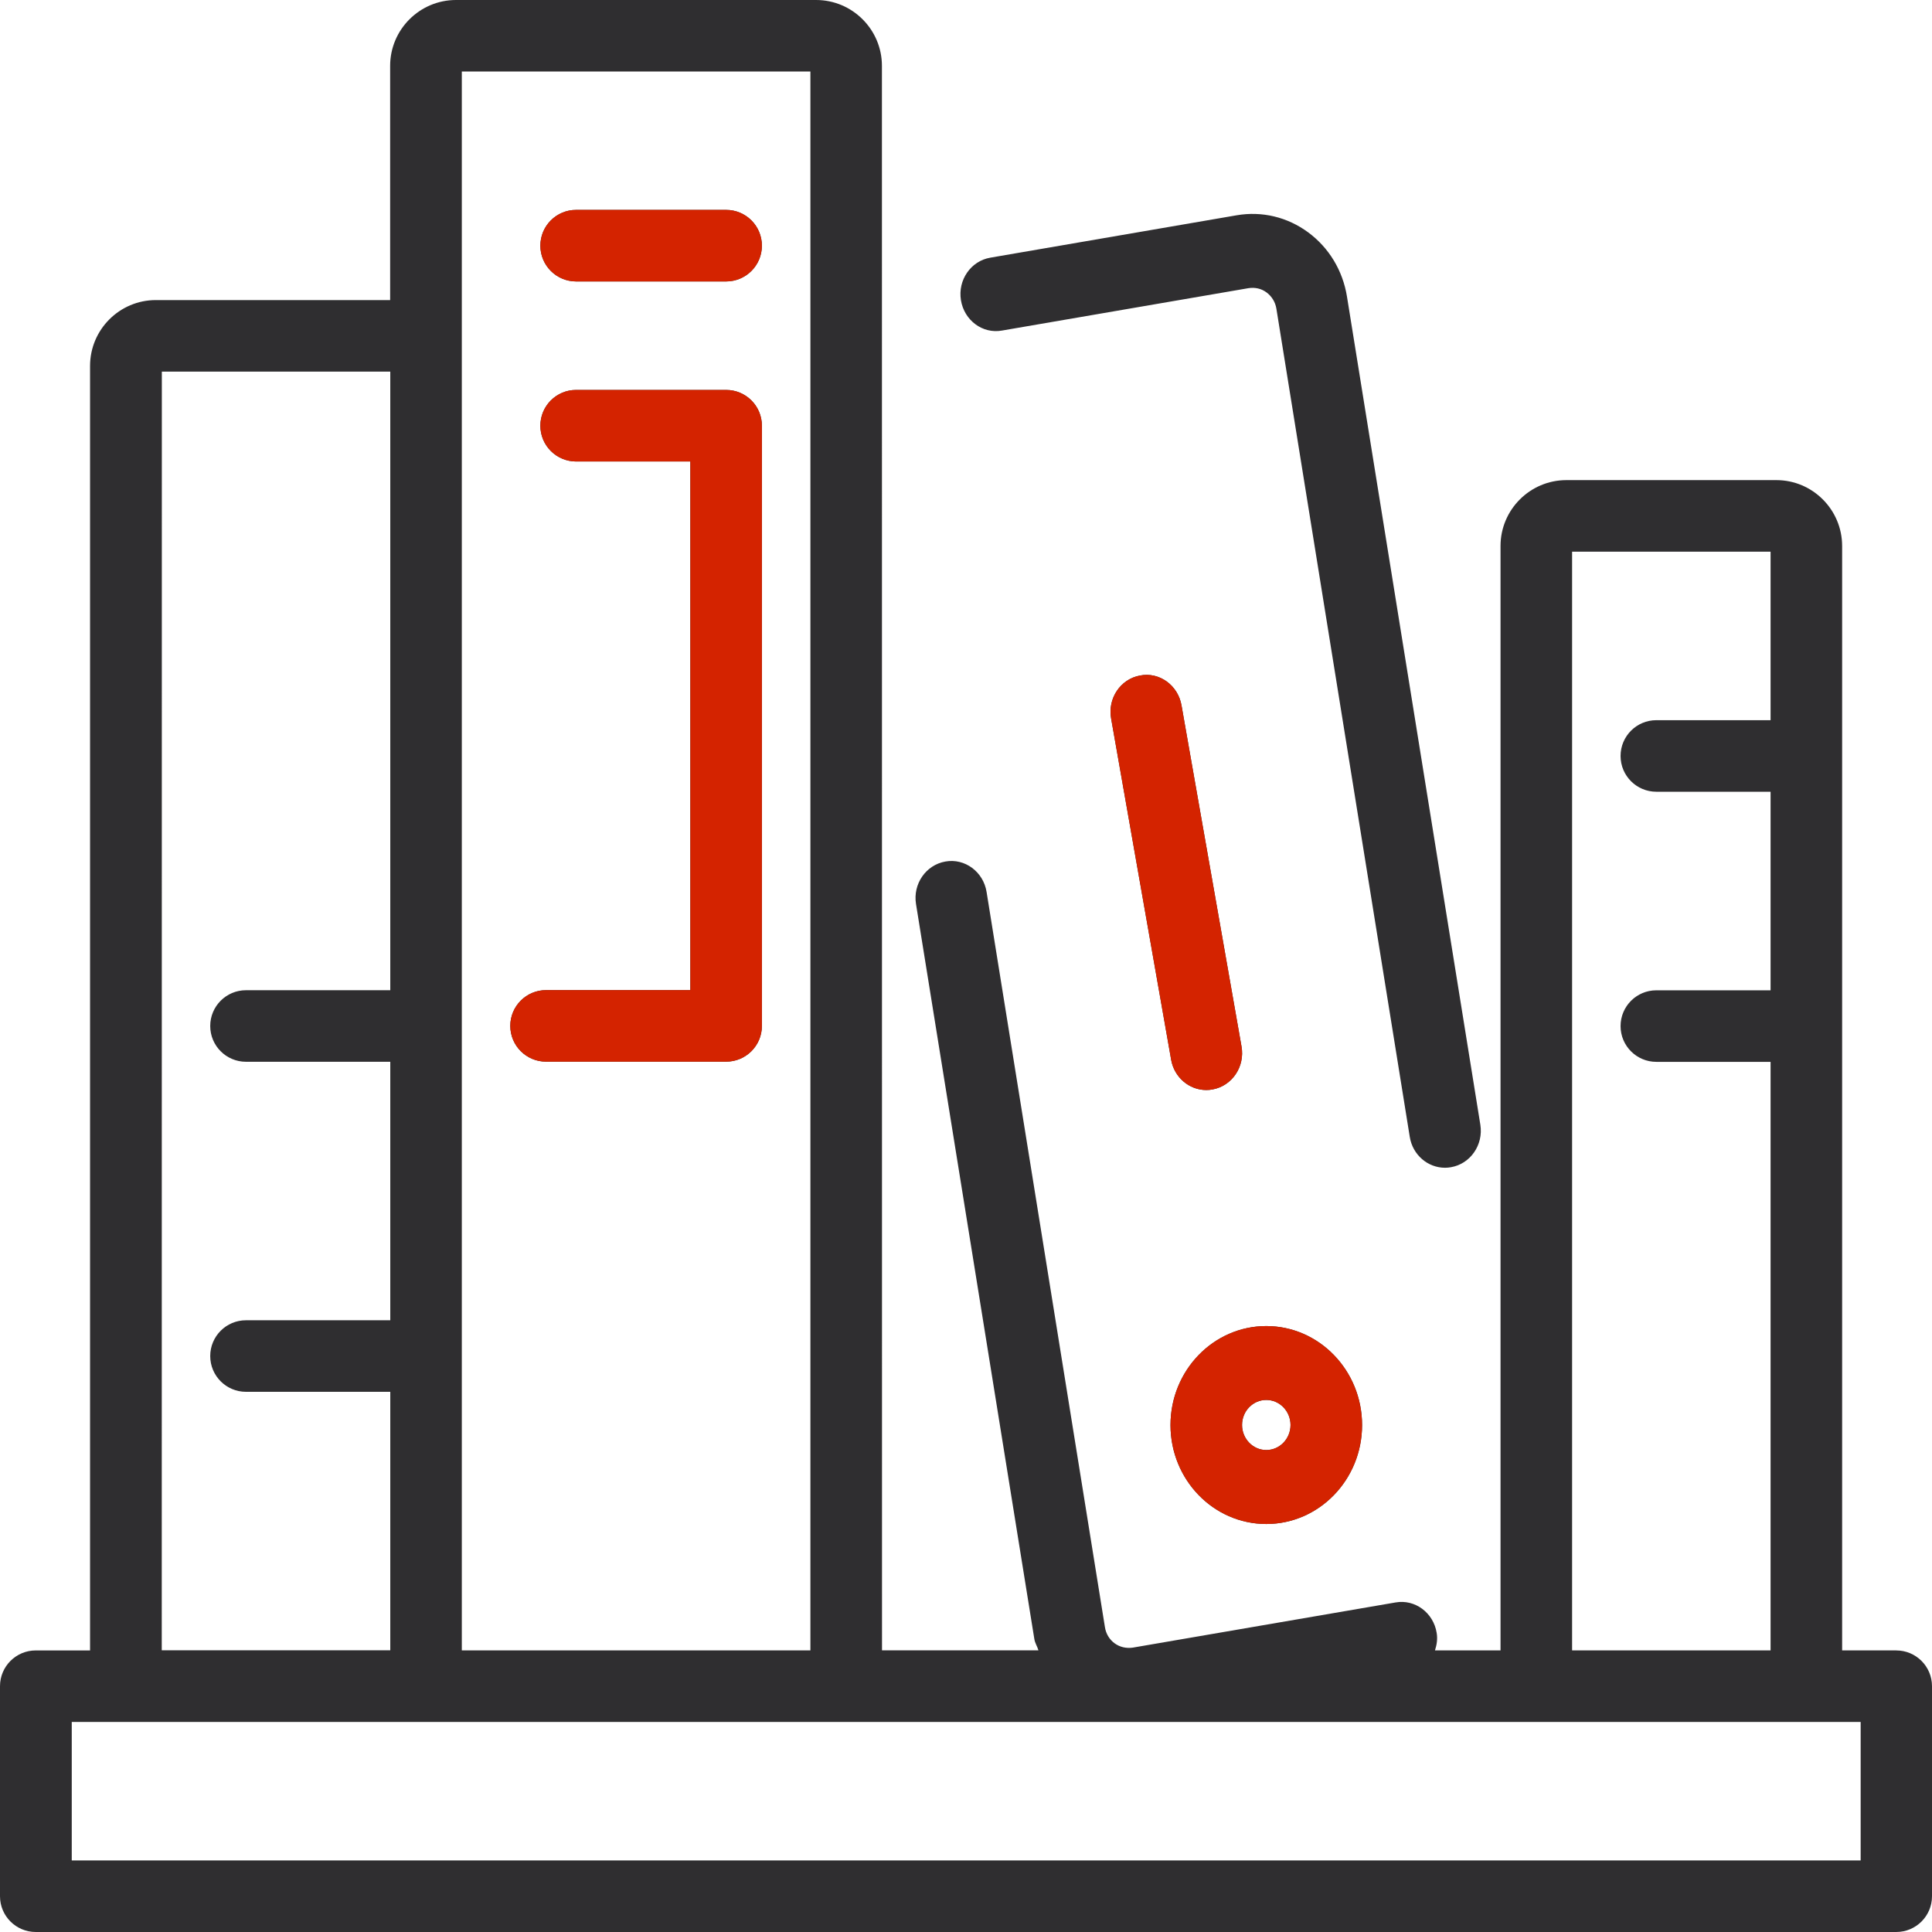 <svg width="112" height="112" viewBox="0 0 112 112" fill="none" xmlns="http://www.w3.org/2000/svg">
<path d="M109.937 95.675H106.79V31.649C106.79 29.549 105.079 27.833 102.979 27.833H90.804C88.704 27.833 86.987 29.544 86.987 31.649V95.675H83.187C83.29 95.354 83.347 95.017 83.285 94.659C83.099 93.493 82.03 92.694 80.9 92.896L65.665 95.515C65.282 95.567 64.919 95.484 64.618 95.266C64.312 95.043 64.11 94.706 64.053 94.322L57.193 51.706C57.006 50.539 55.933 49.741 54.807 49.943C53.677 50.14 52.915 51.239 53.102 52.406L59.962 95.018C59.998 95.252 60.133 95.444 60.2 95.672H51.131L51.126 3.816C51.126 1.716 49.415 0 47.31 0H26.434C24.334 0 22.617 1.711 22.617 3.816V17.396H9.033C6.933 17.396 5.221 19.107 5.221 21.212V95.677H2.074C0.928 95.677 0 96.605 0 97.751V109.926C0 111.072 0.928 112 2.074 112H109.926C111.072 112 112 111.072 112 109.926V97.751C112 96.605 111.072 95.677 109.926 95.677L109.937 95.675ZM91.136 31.981H102.642V41.75H96.02C94.874 41.75 93.946 42.678 93.946 43.824C93.946 44.97 94.874 45.898 96.02 45.898H102.642V57.409H96.02C94.874 57.409 93.946 58.337 93.946 59.483C93.946 60.629 94.874 61.557 96.02 61.557H102.642V95.676H91.136V31.981ZM26.772 4.147H46.98V95.675H26.772V4.147ZM9.377 21.542H22.625V57.404H14.261C13.115 57.404 12.187 58.332 12.187 59.478C12.187 60.624 13.115 61.552 14.261 61.552H22.625V76.537H14.261C13.115 76.537 12.187 77.465 12.187 78.611C12.187 79.757 13.115 80.685 14.261 80.685H22.625V95.67H9.377L9.382 21.542H9.377ZM107.858 107.85H4.16V99.824H107.864V107.85H107.858ZM55.706 17.399C55.519 16.233 56.281 15.128 57.412 14.937L71.697 12.479C73.16 12.23 74.632 12.582 75.835 13.469C77.043 14.361 77.842 15.683 78.086 17.197L85.817 65.202C86.003 66.368 85.241 67.473 84.111 67.665C83.997 67.685 83.882 67.696 83.769 67.696C82.773 67.696 81.891 66.954 81.725 65.902L73.994 17.897C73.932 17.514 73.73 17.182 73.424 16.953C73.118 16.725 72.75 16.648 72.377 16.705L58.091 19.162C56.956 19.37 55.893 18.566 55.706 17.399ZM67.891 61.427L64.412 41.651C64.204 40.49 64.951 39.37 66.082 39.162C67.201 38.934 68.29 39.722 68.493 40.889L71.972 60.665C72.179 61.826 71.433 62.946 70.302 63.154C70.178 63.18 70.053 63.19 69.929 63.19C68.944 63.19 68.073 62.464 67.891 61.432L67.891 61.427ZM73.408 88.348C76.472 88.348 78.961 85.776 78.961 82.613C78.961 79.45 76.472 76.873 73.408 76.873C70.349 76.873 67.855 79.445 67.855 82.613C67.855 85.776 70.344 88.348 73.408 88.348ZM73.408 81.156C74.186 81.156 74.813 81.81 74.813 82.608C74.813 83.407 74.186 84.06 73.408 84.06C72.635 84.06 72.003 83.407 72.003 82.608C72.003 81.805 72.63 81.156 73.408 81.156ZM29.582 59.472C29.582 58.326 30.511 57.398 31.657 57.398H40.02V26.753H33.399C32.253 26.753 31.325 25.825 31.325 24.679C31.325 23.533 32.253 22.605 33.399 22.605H42.094C43.24 22.605 44.168 23.533 44.168 24.679V59.472C44.168 60.618 43.24 61.546 42.094 61.546H31.657C30.511 61.546 29.582 60.618 29.582 59.472ZM31.325 14.242C31.325 13.096 32.253 12.168 33.399 12.168H42.094C43.24 12.168 44.168 13.096 44.168 14.242C44.168 15.387 43.24 16.316 42.094 16.316H33.399C32.253 16.316 31.325 15.387 31.325 14.242Z" fill="#2F2E30"/>
<path fill-rule="evenodd" clip-rule="evenodd" d="M67.891 61.427L64.412 41.651C64.204 40.49 64.951 39.37 66.082 39.162C67.201 38.934 68.29 39.722 68.493 40.889L71.972 60.665C72.179 61.826 71.433 62.946 70.302 63.154C70.178 63.18 70.053 63.19 69.929 63.19C68.944 63.19 68.073 62.464 67.891 61.432L67.891 61.427ZM73.408 88.348C76.472 88.348 78.961 85.776 78.961 82.613C78.961 79.45 76.472 76.873 73.408 76.873C70.349 76.873 67.855 79.445 67.855 82.613C67.855 85.776 70.344 88.348 73.408 88.348ZM73.408 81.156C74.186 81.156 74.813 81.81 74.813 82.608C74.813 83.407 74.186 84.06 73.408 84.06C72.635 84.06 72.003 83.407 72.003 82.608C72.003 81.805 72.63 81.156 73.408 81.156ZM29.582 59.472C29.582 58.326 30.511 57.398 31.657 57.398H40.02V26.753H33.399C32.253 26.753 31.325 25.825 31.325 24.679C31.325 23.533 32.253 22.605 33.399 22.605H42.094C43.24 22.605 44.168 23.533 44.168 24.679V59.472C44.168 60.618 43.24 61.546 42.094 61.546H31.657C30.511 61.546 29.582 60.618 29.582 59.472ZM31.325 14.242C31.325 13.096 32.253 12.168 33.399 12.168H42.094C43.24 12.168 44.168 13.096 44.168 14.242C44.168 15.387 43.24 16.316 42.094 16.316H33.399C32.253 16.316 31.325 15.387 31.325 14.242Z" fill="#D42300"/>
</svg>
